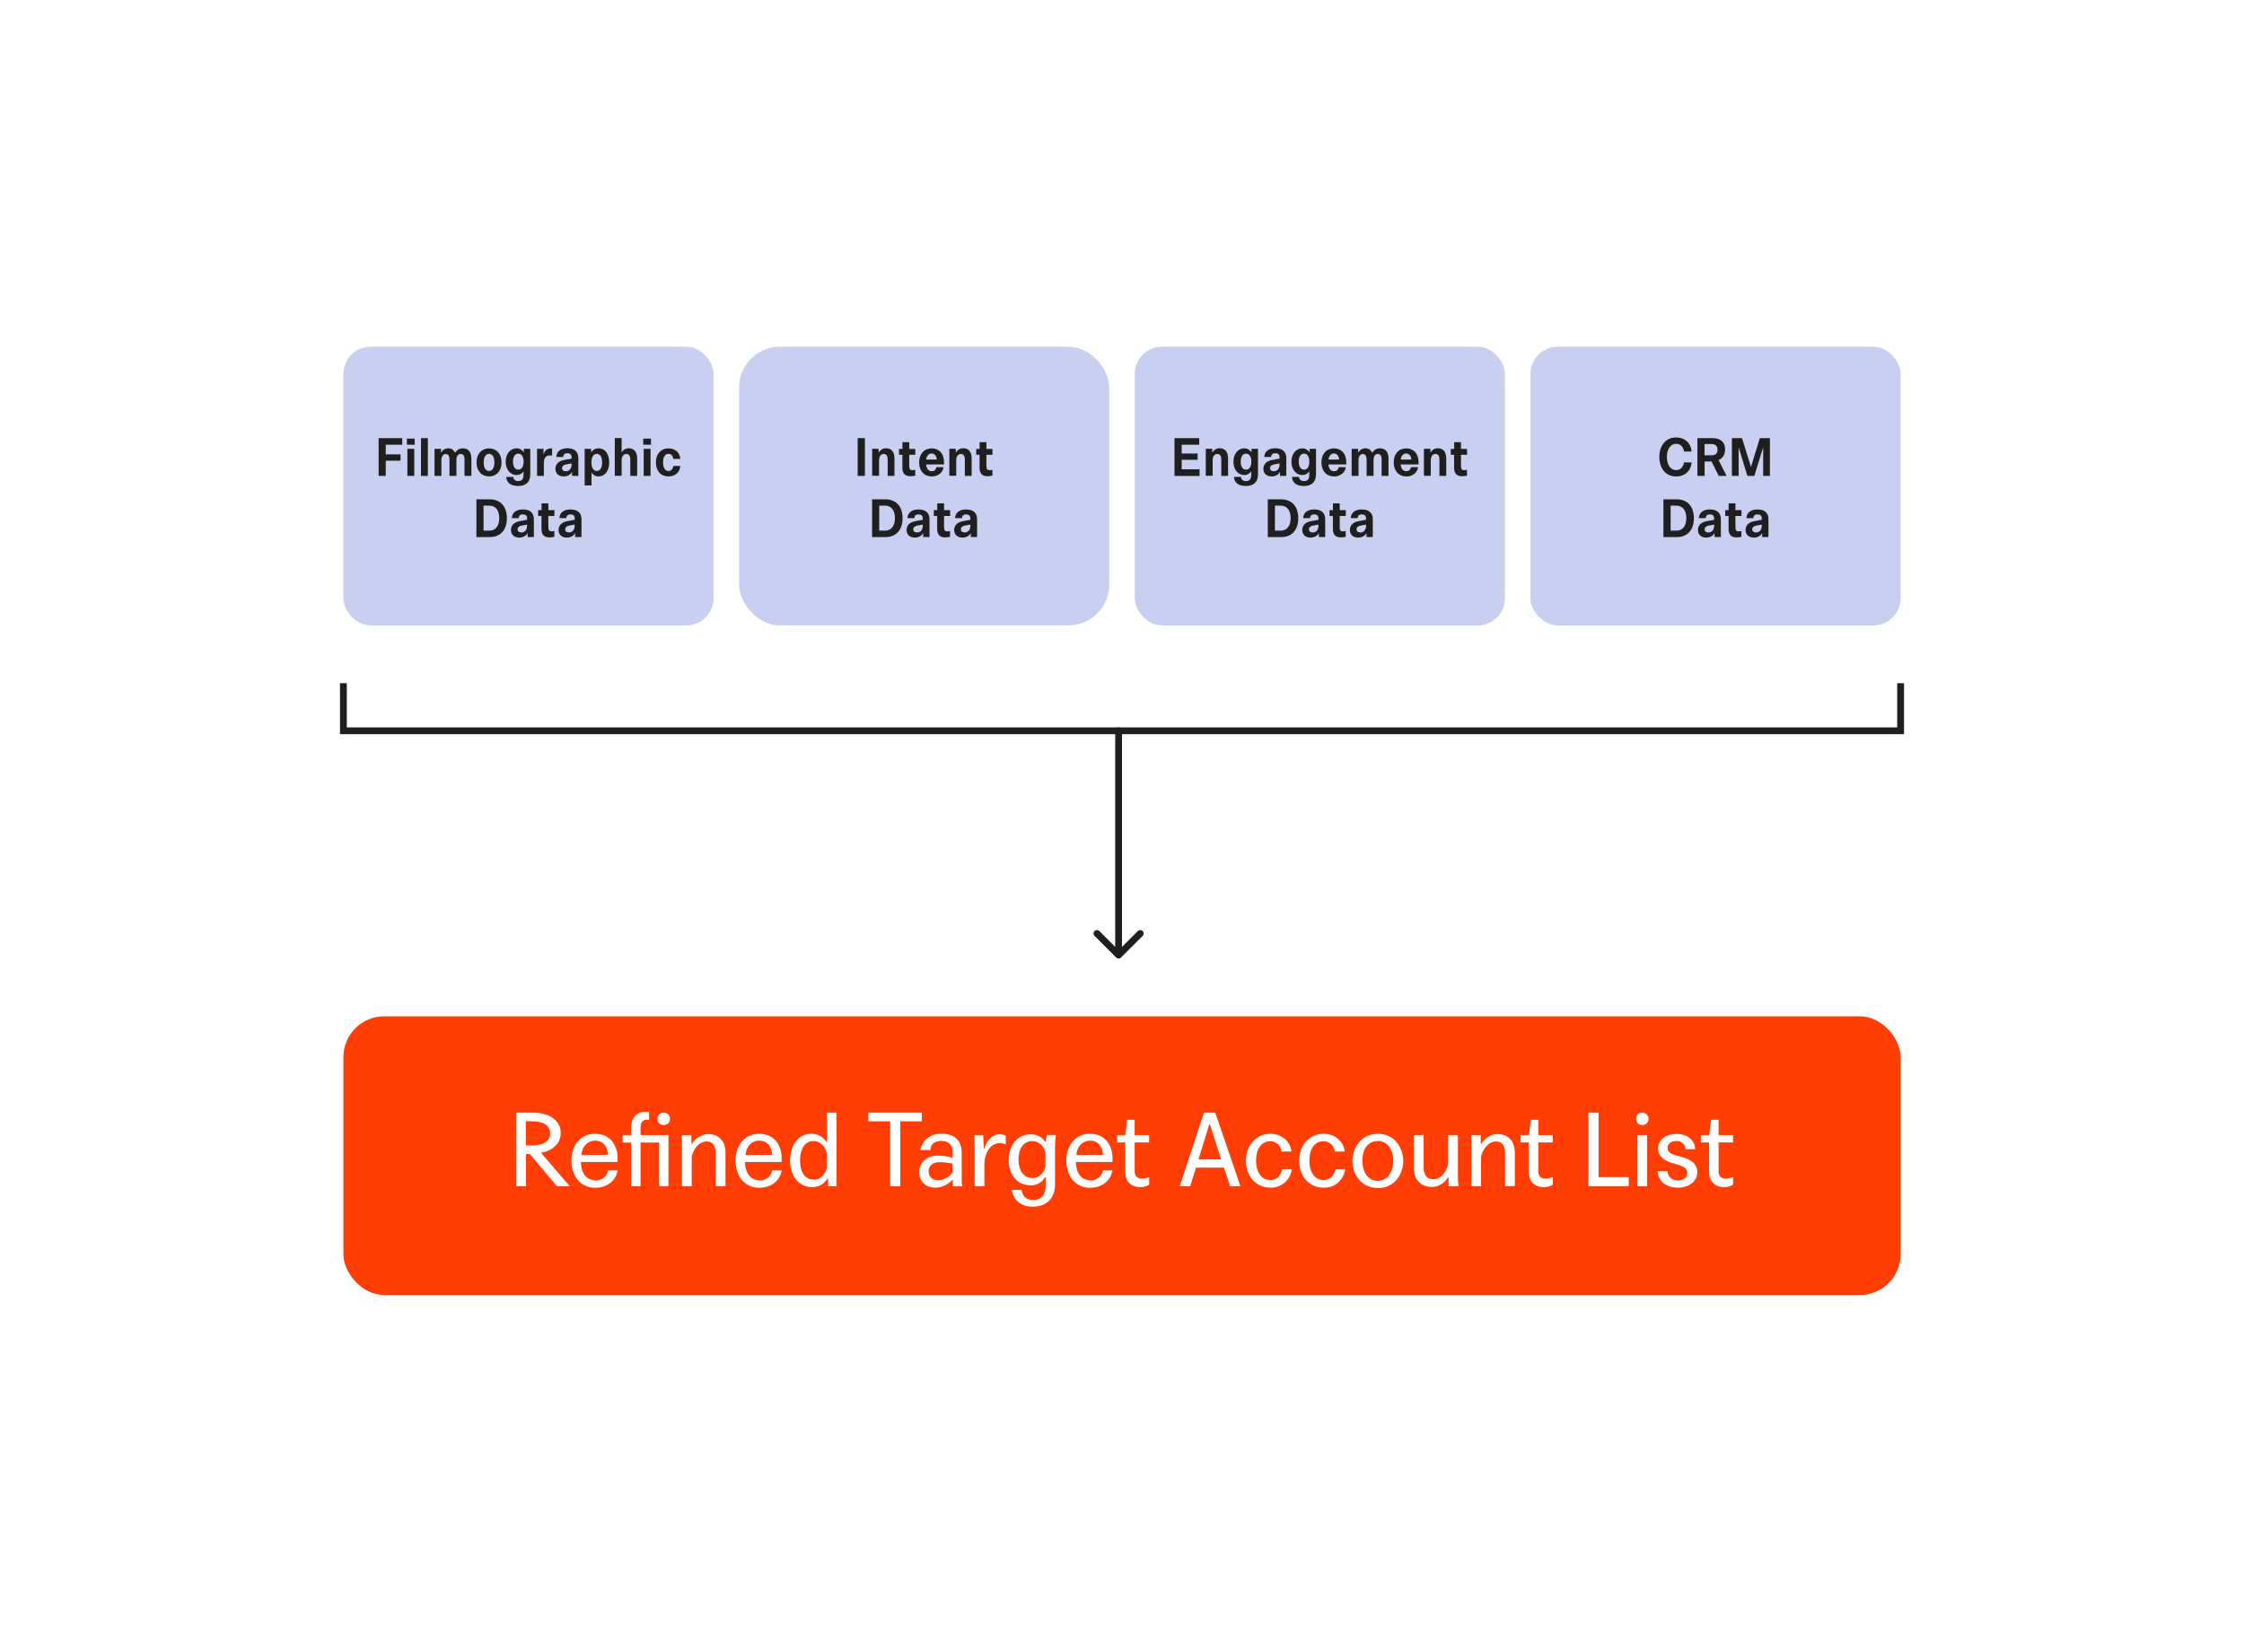 <?xml version="1.0" encoding="UTF-8"?>
<svg id="Layer_1" data-name="Layer 1" xmlns="http://www.w3.org/2000/svg" xmlns:xlink="http://www.w3.org/1999/xlink" viewBox="0 0 330 243">
  <defs>
    <style>
      .cls-1, .cls-2 {
        fill: #fff;
      }

      .cls-3 {
        fill: #c9cff0;
      }

      .cls-4 {
        fill: #1f1f1f;
      }

      .cls-2 {
        filter: url(#drop-shadow-1);
      }

      .cls-5 {
        fill: #ff3d05;
      }

      .cls-6 {
        fill: none;
        stroke: #1f1f1f;
      }
    </style>
    <filter id="drop-shadow-1" x="0" y="0" width="330" height="243" filterUnits="userSpaceOnUse">
      <feOffset dx="0" dy="0"/>
      <feGaussianBlur result="blur" stdDeviation="10"/>
      <feFlood flood-color="#000" flood-opacity=".15"/>
      <feComposite in2="blur" operator="in"/>
      <feComposite in="SourceGraphic"/>
    </filter>
  </defs>
  <path class="cls-2" d="M30.5,46.5c0-8.84,7.16-16,16-16h237c8.84,0,16,7.16,16,16v150c0,8.84-7.16,16-16,16H46.5c-8.84,0-16-7.16-16-16V46.5Z"/>
  <rect class="cls-5" x="50.5" y="149.5" width="229" height="41" rx="6" ry="6"/>
  <path class="cls-1" d="M75.89,174.5v-10.83h2.55c2.08,0,4.02.98,4.02,3.01,0,1.64-1.35,2.62-2.9,2.9l4.24,4.92h-1.88l-4.01-4.74h-.56v4.74h-1.48ZM77.34,168.5h1.12c1.15-.03,2.44-.48,2.44-1.77,0-1.38-1.33-1.77-2.46-1.78l-1.11-.02v3.57ZM87.56,174.73c-2.12,0-3.53-1.61-3.53-4.05,0-2.12,1.32-3.9,3.44-3.9,2.76,0,3.52,2.39,3.33,4.15h-5.37c.01,1.56.76,2.7,2.21,2.7.93,0,1.62-.6,1.8-1.46h1.38c-.17,1.24-1.29,2.55-3.26,2.55ZM85.49,169.91l3.91-.03c.02-.72-.38-2.09-1.9-2.09-1.01,0-1.88.74-2.01,2.12ZM92.81,174.5v-6.43h-1.24v-1.1h1.24v-1.1c0-1.38.75-2.31,2.1-2.31.19,0,.39.01.54.06v1.1c-.9-.15-1.25.42-1.25,1.1v1.15h4.1v7.53h-1.37v-6.43h-2.73v6.43h-1.4ZM97.61,165.49c-.53,0-.93-.36-.93-.9s.4-.92.93-.92.92.38.92.92-.39.9-.92.9ZM100.29,174.5v-6.24c0-.38-.01-.85-.07-1.29h1.46v1.29h.09c.19-.35,1.02-1.44,2.43-1.44.9,0,2.49.49,2.49,2.77v4.9h-1.44v-4.93c0-1.04-.47-1.65-1.32-1.65-1.04,0-1.91.96-2.21,2.21v4.38h-1.43ZM111.7,174.73c-2.12,0-3.53-1.61-3.53-4.05,0-2.12,1.32-3.9,3.43-3.9,2.76,0,3.53,2.39,3.33,4.15h-5.37c.01,1.56.76,2.7,2.21,2.7.93,0,1.62-.6,1.8-1.46h1.38c-.17,1.24-1.29,2.55-3.25,2.55ZM109.63,169.91l3.91-.03c.02-.72-.38-2.09-1.9-2.09-1,0-1.88.74-2.01,2.12ZM119.43,174.63c-2.11,0-3.25-1.85-3.25-3.93s1.15-3.93,3.13-3.93c1.35,0,2.01.89,2.22,1.22h.09s-.01-.51-.01-1.02v-3.3h1.41v9.72c0,.32,0,.81.03,1.11h-1.27c-.01-.32-.01-.78-.01-1.11h-.09c-.51.78-1.25,1.24-2.24,1.24ZM119.72,173.54c1.05,0,1.83-1.08,1.89-1.86v-1.83c-.03-.83-.78-2-1.97-2-1.38,0-1.99,1.31-1.99,2.85,0,1.69.69,2.83,2.07,2.83ZM130.91,174.5v-9.55h-3.21v-1.28h7.87v1.28h-3.18v9.55h-1.49ZM137.53,174.7c-1.49,0-2.35-.98-2.35-2.3s1.05-2.38,2.64-2.41c.9-.01,1.62.13,2.28.33v-.81c0-1.08-.58-1.68-1.67-1.68s-1.64.63-1.59,1.34h-1.51c.28-1.32,1.33-2.4,3.1-2.4s2.99.86,2.99,2.75v3.75c0,.35,0,.84.09,1.24h-1.43s.06-.62.06-.96h-.07c-.63.68-1.54,1.16-2.54,1.16ZM138.01,173.62c.89,0,1.71-.69,2.06-1.11v-1.34c-.58-.12-1.29-.22-1.97-.21-.97.01-1.54.57-1.54,1.36s.5,1.29,1.46,1.29ZM143.33,174.5v-5.57c0-.68-.01-1.32-.09-1.96h1.35l.08,1.96h.09c.26-.97,1.1-2.08,2.19-2.08.42,0,.74.1.96.21v1.29c-.21-.11-.54-.2-.84-.2-1.43,0-2.24,1.41-2.31,3v3.35h-1.42ZM151.91,177.51c-2.21,0-2.99-1.47-3.11-2.48h1.43c.07.84.67,1.5,1.69,1.5,1.23,0,1.85-.78,1.85-2.17,0-.59.01-1.19.01-1.19h-.09c-.4.72-1.21,1.2-2.1,1.2-2.11,0-3.25-1.68-3.25-3.72,0-2.18,1.28-3.79,3.21-3.79,1.35,0,1.96.78,2.16,1.12h.09c.04-.27.07-.65.15-1.02h1.35c-.12.55-.15,1.35-.15,1.89v5.38c0,2.19-1.39,3.27-3.24,3.27ZM151.85,173.3c1.05,0,1.8-.96,1.89-1.76v-1.85c-.05-.82-.81-1.83-1.92-1.83-1.42,0-2.04,1.22-2.04,2.7,0,1.69.8,2.73,2.07,2.73ZM160.34,174.73c-2.11,0-3.53-1.61-3.53-4.05,0-2.12,1.32-3.9,3.44-3.9,2.76,0,3.52,2.39,3.33,4.15h-5.37c.01,1.56.76,2.7,2.2,2.7.93,0,1.62-.6,1.8-1.46h1.38c-.17,1.24-1.29,2.55-3.26,2.55ZM158.27,169.91l3.92-.03c.01-.72-.38-2.09-1.9-2.09-1.01,0-1.88.74-2.01,2.12ZM167.73,174.63c-1.46,0-2.26-.87-2.26-2.32v-4.26h-1.2v-1.08h1.23l.25-2.25h1.11v2.25h2.13v1.08h-2.13v4.24c0,.68.35,1.08,1.04,1.08.42,0,.88-.13,1.1-.23v1.11c-.26.18-.75.38-1.26.38ZM173.49,174.5l3.57-10.83h1.65l3.71,10.83h-1.51l-.91-2.74h-4.11l-.87,2.74h-1.51ZM176.25,170.54h3.33l-1.65-5.16h-.09l-1.59,5.16ZM186.82,174.7c-2.16,0-3.59-1.7-3.59-3.93,0-2.44,1.59-3.99,3.6-3.99,1.62,0,2.94,1.12,3.09,2.61h-1.46c-.04-.55-.54-1.51-1.66-1.51-1.41,0-2.09,1.29-2.09,2.88s.74,2.82,2.1,2.82c1.06,0,1.62-.84,1.75-1.59h1.43c-.26,1.46-1.32,2.72-3.18,2.72ZM194.64,174.7c-2.16,0-3.58-1.7-3.58-3.93,0-2.44,1.59-3.99,3.6-3.99,1.62,0,2.94,1.12,3.09,2.61h-1.45c-.05-.55-.54-1.51-1.67-1.51-1.41,0-2.08,1.29-2.08,2.88s.74,2.82,2.1,2.82c1.07,0,1.62-.84,1.76-1.59h1.43c-.26,1.46-1.32,2.72-3.18,2.72ZM202.65,174.76c-2.38,0-3.76-1.9-3.76-4.02,0-1.74,1.17-3.96,3.76-3.96s3.71,2.28,3.71,3.98c0,1.99-1.3,4.01-3.71,4.01ZM202.63,173.69c1.15,0,2.25-.92,2.25-2.97,0-1.9-1.04-2.88-2.25-2.88-.97,0-2.28.63-2.28,2.9,0,1.54.71,2.96,2.28,2.96ZM210.49,174.6c-1,0-2.57-.55-2.57-2.83v-4.8h1.44v4.82c0,.99.45,1.68,1.43,1.68s1.9-.9,2.15-2.21v-4.29h1.46v6.24c0,.38.03.9.1,1.29h-1.46c-.03-.32-.03-.87-.01-1.3h-.09c-.17.31-.93,1.41-2.45,1.41ZM216.38,174.5v-6.24c0-.38-.01-.85-.08-1.29h1.46v1.29h.09c.19-.35,1.02-1.44,2.43-1.44.9,0,2.49.49,2.49,2.77v4.9h-1.44v-4.93c0-1.04-.46-1.65-1.32-1.65-1.03,0-1.9.96-2.21,2.21v4.38h-1.42ZM227.08,174.63c-1.46,0-2.26-.87-2.26-2.32v-4.26h-1.2v-1.08h1.23l.26-2.25h1.11v2.25h2.13v1.08h-2.13v4.24c0,.68.34,1.08,1.03,1.08.42,0,.89-.13,1.1-.23v1.11c-.25.18-.75.38-1.26.38ZM233.59,174.5v-10.83h1.49v9.49h4.44s0,1.34,0,1.34h-5.93ZM241.5,165.49c-.52,0-.91-.36-.91-.9s.39-.92.91-.92.93.38.93.92-.4.9-.93.9ZM240.8,174.5v-7.53h1.41v7.53h-1.41ZM246.67,174.7c-1.39,0-2.82-.74-2.89-2.43h1.45c0,.62.44,1.37,1.5,1.37.83,0,1.41-.43,1.41-1.11,0-.63-.54-.99-1.62-1.26-1.57-.39-2.68-1.05-2.68-2.29,0-1.36,1.14-2.18,2.76-2.18,1.41,0,2.62.8,2.7,2.25h-1.43c-.04-.76-.63-1.21-1.32-1.21-.62,0-1.32.27-1.32,1.04,0,.63.62.96,1.73,1.21,1.62.38,2.64,1.07,2.64,2.31,0,1.44-1.27,2.31-2.93,2.31ZM253.59,174.63c-1.45,0-2.26-.87-2.26-2.32v-4.26h-1.2v-1.08h1.23l.26-2.25h1.11v2.25h2.13v1.08h-2.13v4.24c0,.68.35,1.08,1.04,1.08.42,0,.88-.13,1.1-.23v1.11c-.26.18-.75.38-1.26.38Z"/>
  <rect class="cls-3" x="50.5" y="51" width="54.43" height="41" rx="4" ry="4"/>
  <path class="cls-4" d="M55.68,70v-5.55h3.47v.97h-2.42v1.42h2.17v.93h-2.17v2.23h-1.06ZM60.92,70h-1.01v-3.97h1.01v3.97ZM60.98,65.42h-1.14v-.9h1.14v.9ZM62.92,70h-1.01v-5.55h1.01v5.55ZM69.32,70h-1.01v-2.41c0-.54-.18-.81-.57-.81s-.62.34-.62.89v2.33h-1.02v-2.38c0-.57-.17-.83-.57-.83s-.62.38-.62.94v2.27h-1.01v-3.97h.95v.57c.2-.34.54-.65,1.05-.65.46,0,.83.21,1.02.66.25-.39.6-.66,1.14-.66.72,0,1.26.42,1.26,1.52v2.53ZM71.92,70.08c-1.08,0-1.84-.78-1.84-2.06s.76-2.06,1.84-2.06,1.84.78,1.84,2.06-.76,2.06-1.84,2.06ZM71.92,69.28c.51,0,.79-.52.79-1.26s-.28-1.26-.79-1.26-.79.52-.79,1.26.27,1.26.79,1.26ZM75.98,69.88c-.9,0-1.61-.75-1.61-1.96s.72-1.97,1.6-1.97c.49,0,.81.25,1.06.6v-.52h.95v3.76c0,1.17-.7,1.7-1.78,1.7-1.21,0-1.73-.6-1.75-1.34h1.03c.02.41.31.62.73.62.46,0,.78-.22.78-.93v-.5c-.25.34-.6.54-1.02.54ZM76.22,69.09c.52,0,.78-.51.78-1.18s-.26-1.18-.78-1.18-.78.51-.78,1.18.27,1.18.78,1.18ZM79.99,70h-1.01v-3.97h.95v.84c.19-.66.58-.91,1.15-.91h.11v1.05c-.12-.02-.22-.02-.35-.02-.53,0-.86.38-.86,1.06v1.94ZM85.05,70h-.93v-.59c-.26.48-.74.67-1.22.67-.74,0-1.22-.42-1.22-1.13s.54-1.14,1.22-1.27l1.16-.22v-.17c0-.46-.24-.62-.64-.62-.36,0-.57.17-.6.55h-1.01c.03-.81.66-1.28,1.61-1.28,1.02,0,1.63.46,1.63,1.45v2.6ZM83.19,69.33c.45,0,.86-.3.86-.98v-.18l-.79.14c-.42.08-.61.3-.61.55,0,.28.2.46.54.46ZM88.04,70.09c-.46,0-.82-.23-1.05-.58v1.89h-1.01v-5.37h.95v.54c.24-.38.61-.62,1.1-.62.9,0,1.56.77,1.56,2.06s-.66,2.07-1.56,2.07ZM87.76,69.28c.52,0,.79-.52.79-1.26s-.27-1.26-.79-1.26-.79.52-.79,1.26.28,1.26.79,1.26ZM93.7,70h-1.01v-2.36c0-.61-.2-.86-.59-.86-.46,0-.68.43-.68.94v2.27h-1.01v-5.55h1.01v2.12c.22-.38.58-.62,1.05-.62.81,0,1.23.58,1.23,1.5v2.54ZM95.67,70h-1.01v-3.97h1.01v3.97ZM95.73,65.42h-1.14v-.9h1.14v.9ZM98.3,70.08c-1.1,0-1.84-.78-1.84-2.06s.74-2.06,1.84-2.06c.96,0,1.67.57,1.74,1.54h-1.04c-.03-.51-.34-.74-.7-.74-.49,0-.79.47-.79,1.26s.3,1.26.79,1.26c.36,0,.66-.22.7-.74h1.04c-.06.97-.78,1.54-1.74,1.54ZM70.06,73.45h1.92c1.74,0,2.56,1.18,2.56,2.78s-.82,2.78-2.56,2.78h-1.92v-5.55ZM71.11,78.06h.85c.88,0,1.46-.65,1.46-1.84s-.58-1.84-1.46-1.84h-.85v3.68ZM78.51,79h-.93v-.59c-.26.48-.74.67-1.22.67-.74,0-1.22-.42-1.22-1.13s.54-1.14,1.22-1.27l1.16-.22v-.17c0-.46-.24-.62-.64-.62-.36,0-.57.17-.6.55h-1.01c.03-.81.66-1.28,1.61-1.28,1.02,0,1.63.46,1.63,1.45v2.6ZM76.65,78.33c.45,0,.86-.3.86-.98v-.18l-.79.14c-.42.08-.61.3-.61.55,0,.28.2.46.54.46ZM80.78,79.05c-.75,0-1.15-.4-1.15-1.25v-1.9h-.49v-.86h.5v-1h1v1h.89v.86h-.89v1.66c0,.41.12.6.46.6.14,0,.3-.02.42-.05v.86c-.23.06-.54.08-.74.08ZM85.51,79h-.93v-.59c-.26.48-.74.67-1.22.67-.74,0-1.22-.42-1.22-1.13s.54-1.14,1.22-1.27l1.16-.22v-.17c0-.46-.24-.62-.64-.62-.36,0-.57.17-.6.55h-1.01c.03-.81.66-1.28,1.61-1.28,1.02,0,1.63.46,1.63,1.45v2.6ZM83.65,78.33c.45,0,.86-.3.86-.98v-.18l-.79.14c-.42.08-.61.3-.61.55,0,.28.2.46.54.46Z"/>
  <rect class="cls-3" x="108.69" y="51" width="54.43" height="41" rx="6" ry="6"/>
  <path class="cls-4" d="M126.13,70v-5.55h1.06v5.55h-1.06ZM131.55,70h-1.01v-2.36c0-.61-.2-.86-.59-.86-.46,0-.68.43-.68.94v2.27h-1.01v-3.97h.95v.57c.23-.38.58-.65,1.1-.65.82,0,1.23.58,1.23,1.5v2.54ZM133.85,70.05c-.75,0-1.15-.4-1.15-1.25v-1.9h-.49v-.86h.5v-1h1v1h.89v.86h-.89v1.66c0,.41.12.6.46.6.14,0,.3-.02.42-.05v.86c-.23.06-.54.08-.74.08ZM136.99,70.08c-1.02,0-1.82-.73-1.82-2.06,0-1.25.73-2.06,1.83-2.06s1.82.75,1.82,2.02c0,.03,0,.21,0,.34h-2.62c.03.58.34,1,.81,1,.34,0,.62-.18.69-.6h1.06c-.15.88-.86,1.37-1.76,1.37ZM137,66.71c-.42,0-.74.34-.8.89h1.56c-.02-.54-.34-.89-.76-.89ZM142.9,70h-1.01v-2.36c0-.61-.2-.86-.59-.86-.46,0-.68.43-.68.94v2.27h-1.01v-3.97h.95v.57c.23-.38.58-.65,1.1-.65.82,0,1.23.58,1.23,1.5v2.54ZM145.2,70.05c-.75,0-1.15-.4-1.15-1.25v-1.9h-.49v-.86h.5v-1h1v1h.89v.86h-.89v1.66c0,.41.12.6.46.6.14,0,.3-.02.42-.05v.86c-.23.06-.54.08-.74.08ZM128.25,73.45h1.92c1.74,0,2.56,1.18,2.56,2.78s-.82,2.78-2.56,2.78h-1.92v-5.55ZM129.3,78.06h.85c.88,0,1.46-.65,1.46-1.84s-.58-1.84-1.46-1.84h-.85v3.68ZM136.69,79h-.93v-.59c-.26.48-.74.67-1.22.67-.74,0-1.22-.42-1.22-1.13s.54-1.14,1.22-1.27l1.16-.22v-.17c0-.46-.24-.62-.64-.62-.36,0-.57.17-.6.55h-1.01c.03-.81.66-1.28,1.61-1.28,1.02,0,1.63.46,1.63,1.45v2.6ZM134.84,78.33c.45,0,.86-.3.86-.98v-.18l-.79.14c-.42.08-.61.3-.61.55,0,.28.2.46.54.46ZM138.97,79.05c-.75,0-1.15-.4-1.15-1.25v-1.9h-.49v-.86h.5v-1h1v1h.89v.86h-.89v1.66c0,.41.12.6.46.6.14,0,.3-.02.42-.05v.86c-.23.06-.54.08-.74.08ZM143.69,79h-.93v-.59c-.26.48-.74.67-1.22.67-.74,0-1.22-.42-1.22-1.13s.54-1.14,1.22-1.27l1.16-.22v-.17c0-.46-.24-.62-.64-.62-.36,0-.57.17-.6.55h-1.01c.03-.81.66-1.28,1.61-1.28,1.02,0,1.63.46,1.63,1.45v2.6ZM141.84,78.33c.45,0,.86-.3.86-.98v-.18l-.79.14c-.42.08-.61.3-.61.55,0,.28.2.46.54.46Z"/>
  <rect class="cls-3" x="166.88" y="51" width="54.43" height="41" rx="4" ry="4"/>
  <path class="cls-4" d="M172.72,70v-5.55h3.64v.97h-2.58v1.29h2.34v.93h-2.34v1.4h2.63v.97h-3.69ZM180.61,70h-1.01v-2.36c0-.61-.2-.86-.59-.86-.46,0-.68.43-.68.94v2.27h-1.01v-3.97h.95v.57c.23-.38.58-.65,1.1-.65.82,0,1.23.58,1.23,1.5v2.54ZM183,69.88c-.9,0-1.61-.75-1.61-1.96s.72-1.97,1.6-1.97c.49,0,.81.25,1.06.6v-.52h.95v3.76c0,1.17-.7,1.7-1.78,1.7-1.21,0-1.73-.6-1.75-1.34h1.03c.02.41.31.62.73.62.46,0,.78-.22.78-.93v-.5c-.25.34-.6.54-1.02.54ZM183.24,69.09c.52,0,.78-.51.78-1.18s-.26-1.18-.78-1.18-.78.51-.78,1.18.27,1.18.78,1.18ZM189.16,70h-.93v-.59c-.26.48-.74.67-1.22.67-.74,0-1.22-.42-1.22-1.13s.54-1.14,1.22-1.27l1.16-.22v-.17c0-.46-.24-.62-.64-.62-.36,0-.57.17-.6.55h-1.01c.03-.81.66-1.28,1.61-1.28,1.02,0,1.63.46,1.63,1.45v2.6ZM187.31,69.33c.45,0,.86-.3.86-.98v-.18l-.79.14c-.42.08-.61.3-.61.55,0,.28.2.46.54.46ZM191.53,69.88c-.9,0-1.61-.75-1.61-1.96s.72-1.97,1.6-1.97c.49,0,.81.25,1.06.6v-.52h.95v3.76c0,1.17-.7,1.7-1.78,1.7-1.21,0-1.73-.6-1.75-1.34h1.03c.02.41.31.62.73.62.46,0,.78-.22.78-.93v-.5c-.25.34-.6.54-1.02.54ZM191.77,69.09c.52,0,.78-.51.78-1.18s-.26-1.18-.78-1.18-.78.51-.78,1.18.27,1.18.78,1.18ZM196.15,70.08c-1.02,0-1.82-.73-1.82-2.06,0-1.25.73-2.06,1.83-2.06s1.82.75,1.82,2.02c0,.03,0,.21,0,.34h-2.62c.03.58.34,1,.81,1,.34,0,.62-.18.69-.6h1.06c-.15.88-.86,1.37-1.76,1.37ZM196.17,66.71c-.42,0-.74.34-.8.89h1.56c-.02-.54-.34-.89-.76-.89ZM204.19,70h-1.01v-2.41c0-.54-.18-.81-.57-.81s-.62.34-.62.89v2.33h-1.02v-2.38c0-.57-.17-.83-.57-.83s-.62.38-.62.94v2.27h-1.01v-3.97h.95v.57c.2-.34.54-.65,1.05-.65.46,0,.83.21,1.02.66.25-.39.6-.66,1.14-.66.72,0,1.26.42,1.26,1.52v2.53ZM206.78,70.08c-1.02,0-1.82-.73-1.82-2.06,0-1.25.73-2.06,1.83-2.06s1.82.75,1.82,2.02c0,.03,0,.21,0,.34h-2.62c.03.58.34,1,.81,1,.34,0,.62-.18.69-.6h1.06c-.15.88-.86,1.37-1.76,1.37ZM206.79,66.71c-.42,0-.74.34-.8.89h1.56c-.02-.54-.34-.89-.76-.89ZM212.69,70h-1.01v-2.36c0-.61-.2-.86-.59-.86-.46,0-.68.43-.68.94v2.27h-1.01v-3.97h.95v.57c.23-.38.58-.65,1.1-.65.82,0,1.23.58,1.23,1.5v2.54ZM214.99,70.05c-.75,0-1.15-.4-1.15-1.25v-1.9h-.49v-.86h.5v-1h1v1h.89v.86h-.89v1.66c0,.41.12.6.46.6.14,0,.3-.02.42-.05v.86c-.23.06-.54.08-.74.08ZM186.44,73.45h1.92c1.74,0,2.56,1.18,2.56,2.78s-.82,2.78-2.56,2.78h-1.92v-5.55ZM187.49,78.06h.85c.88,0,1.46-.65,1.46-1.84s-.58-1.84-1.46-1.84h-.85v3.68ZM194.88,79h-.93v-.59c-.26.48-.74.67-1.22.67-.74,0-1.22-.42-1.22-1.13s.54-1.14,1.22-1.27l1.16-.22v-.17c0-.46-.24-.62-.64-.62-.36,0-.57.17-.6.55h-1.01c.03-.81.66-1.28,1.61-1.28,1.02,0,1.63.46,1.63,1.45v2.6ZM193.03,78.33c.45,0,.86-.3.86-.98v-.18l-.79.14c-.42.08-.61.3-.61.55,0,.28.2.46.54.46ZM197.16,79.05c-.75,0-1.15-.4-1.15-1.25v-1.9h-.49v-.86h.5v-1h1v1h.89v.86h-.89v1.66c0,.41.12.6.46.6.14,0,.3-.02.42-.05v.86c-.23.06-.54.08-.74.08ZM201.88,79h-.93v-.59c-.26.48-.74.67-1.22.67-.74,0-1.22-.42-1.22-1.13s.54-1.14,1.22-1.27l1.16-.22v-.17c0-.46-.24-.62-.64-.62-.36,0-.57.17-.6.55h-1.01c.03-.81.66-1.28,1.61-1.28,1.02,0,1.63.46,1.63,1.45v2.6ZM200.03,78.33c.45,0,.86-.3.86-.98v-.18l-.79.14c-.42.08-.61.3-.61.55,0,.28.2.46.54.46Z"/>
  <rect class="cls-3" x="225.07" y="51" width="54.43" height="41" rx="4" ry="4"/>
  <path class="cls-4" d="M245.13,67.22c0,1.18.57,1.94,1.35,1.94.65,0,1.06-.45,1.17-1.14h1.11c-.11,1.33-1.05,2.07-2.28,2.07-1.46,0-2.46-1.14-2.46-2.87s1-2.87,2.46-2.87c1.29,0,2.18.81,2.27,2.07h-1.1c-.11-.69-.52-1.14-1.17-1.14-.78,0-1.35.76-1.35,1.94ZM249.62,70v-5.55h2.21c1.2,0,1.86.58,1.86,1.67,0,.78-.39,1.34-.96,1.55l1.17,2.33h-1.15l-1.06-2.12h-1.01v2.12h-1.06ZM252.58,66.18c0-.57-.33-.86-.87-.86h-1.04v1.66h1.04c.54,0,.87-.25.87-.81ZM257.5,68.68l1.3-4.23h1.48v5.55h-.99v-4.2l-1.3,4.2h-1.02l-1.29-4.2v4.2h-.99v-5.55h1.49l1.31,4.23ZM244.62,73.45h1.92c1.74,0,2.56,1.18,2.56,2.78s-.82,2.78-2.56,2.78h-1.92v-5.55ZM245.68,78.06h.85c.88,0,1.46-.65,1.46-1.84s-.58-1.84-1.46-1.84h-.85v3.68ZM253.07,79h-.93v-.59c-.26.48-.74.67-1.22.67-.74,0-1.22-.42-1.22-1.13s.54-1.14,1.22-1.27l1.16-.22v-.17c0-.46-.24-.62-.64-.62-.36,0-.57.17-.6.55h-1.01c.03-.81.66-1.28,1.61-1.28,1.02,0,1.63.46,1.63,1.45v2.6ZM251.22,78.33c.45,0,.86-.3.86-.98v-.18l-.79.14c-.42.08-.61.3-.61.55,0,.28.2.46.54.46ZM255.35,79.05c-.75,0-1.15-.4-1.15-1.25v-1.9h-.49v-.86h.5v-1h1v1h.89v.86h-.89v1.66c0,.41.12.6.46.6.14,0,.3-.02.42-.05v.86c-.23.06-.54.08-.74.08ZM260.07,79h-.93v-.59c-.26.48-.74.67-1.22.67-.74,0-1.22-.42-1.22-1.13s.54-1.14,1.22-1.27l1.16-.22v-.17c0-.46-.24-.62-.64-.62-.36,0-.57.17-.6.55h-1.01c.03-.81.66-1.28,1.61-1.28,1.02,0,1.63.46,1.63,1.45v2.6ZM258.22,78.33c.45,0,.86-.3.86-.98v-.18l-.79.14c-.42.08-.61.3-.61.55,0,.28.2.46.54.46Z"/>
  <path class="cls-4" d="M165,107.5c0-.28-.22-.5-.5-.5s-.5.22-.5.5h1ZM164.15,140.85c.2.2.51.2.71,0l3.18-3.18c.2-.2.2-.51,0-.71-.2-.19-.51-.19-.71,0l-2.83,2.83-2.83-2.83c-.2-.19-.51-.19-.71,0-.2.2-.2.51,0,.71l3.18,3.18ZM164.5,107.5h-.5v33h1v-33h-.5Z"/>
  <path class="cls-6" d="M279.5,100.5v7H50.5v-7"/>
</svg>